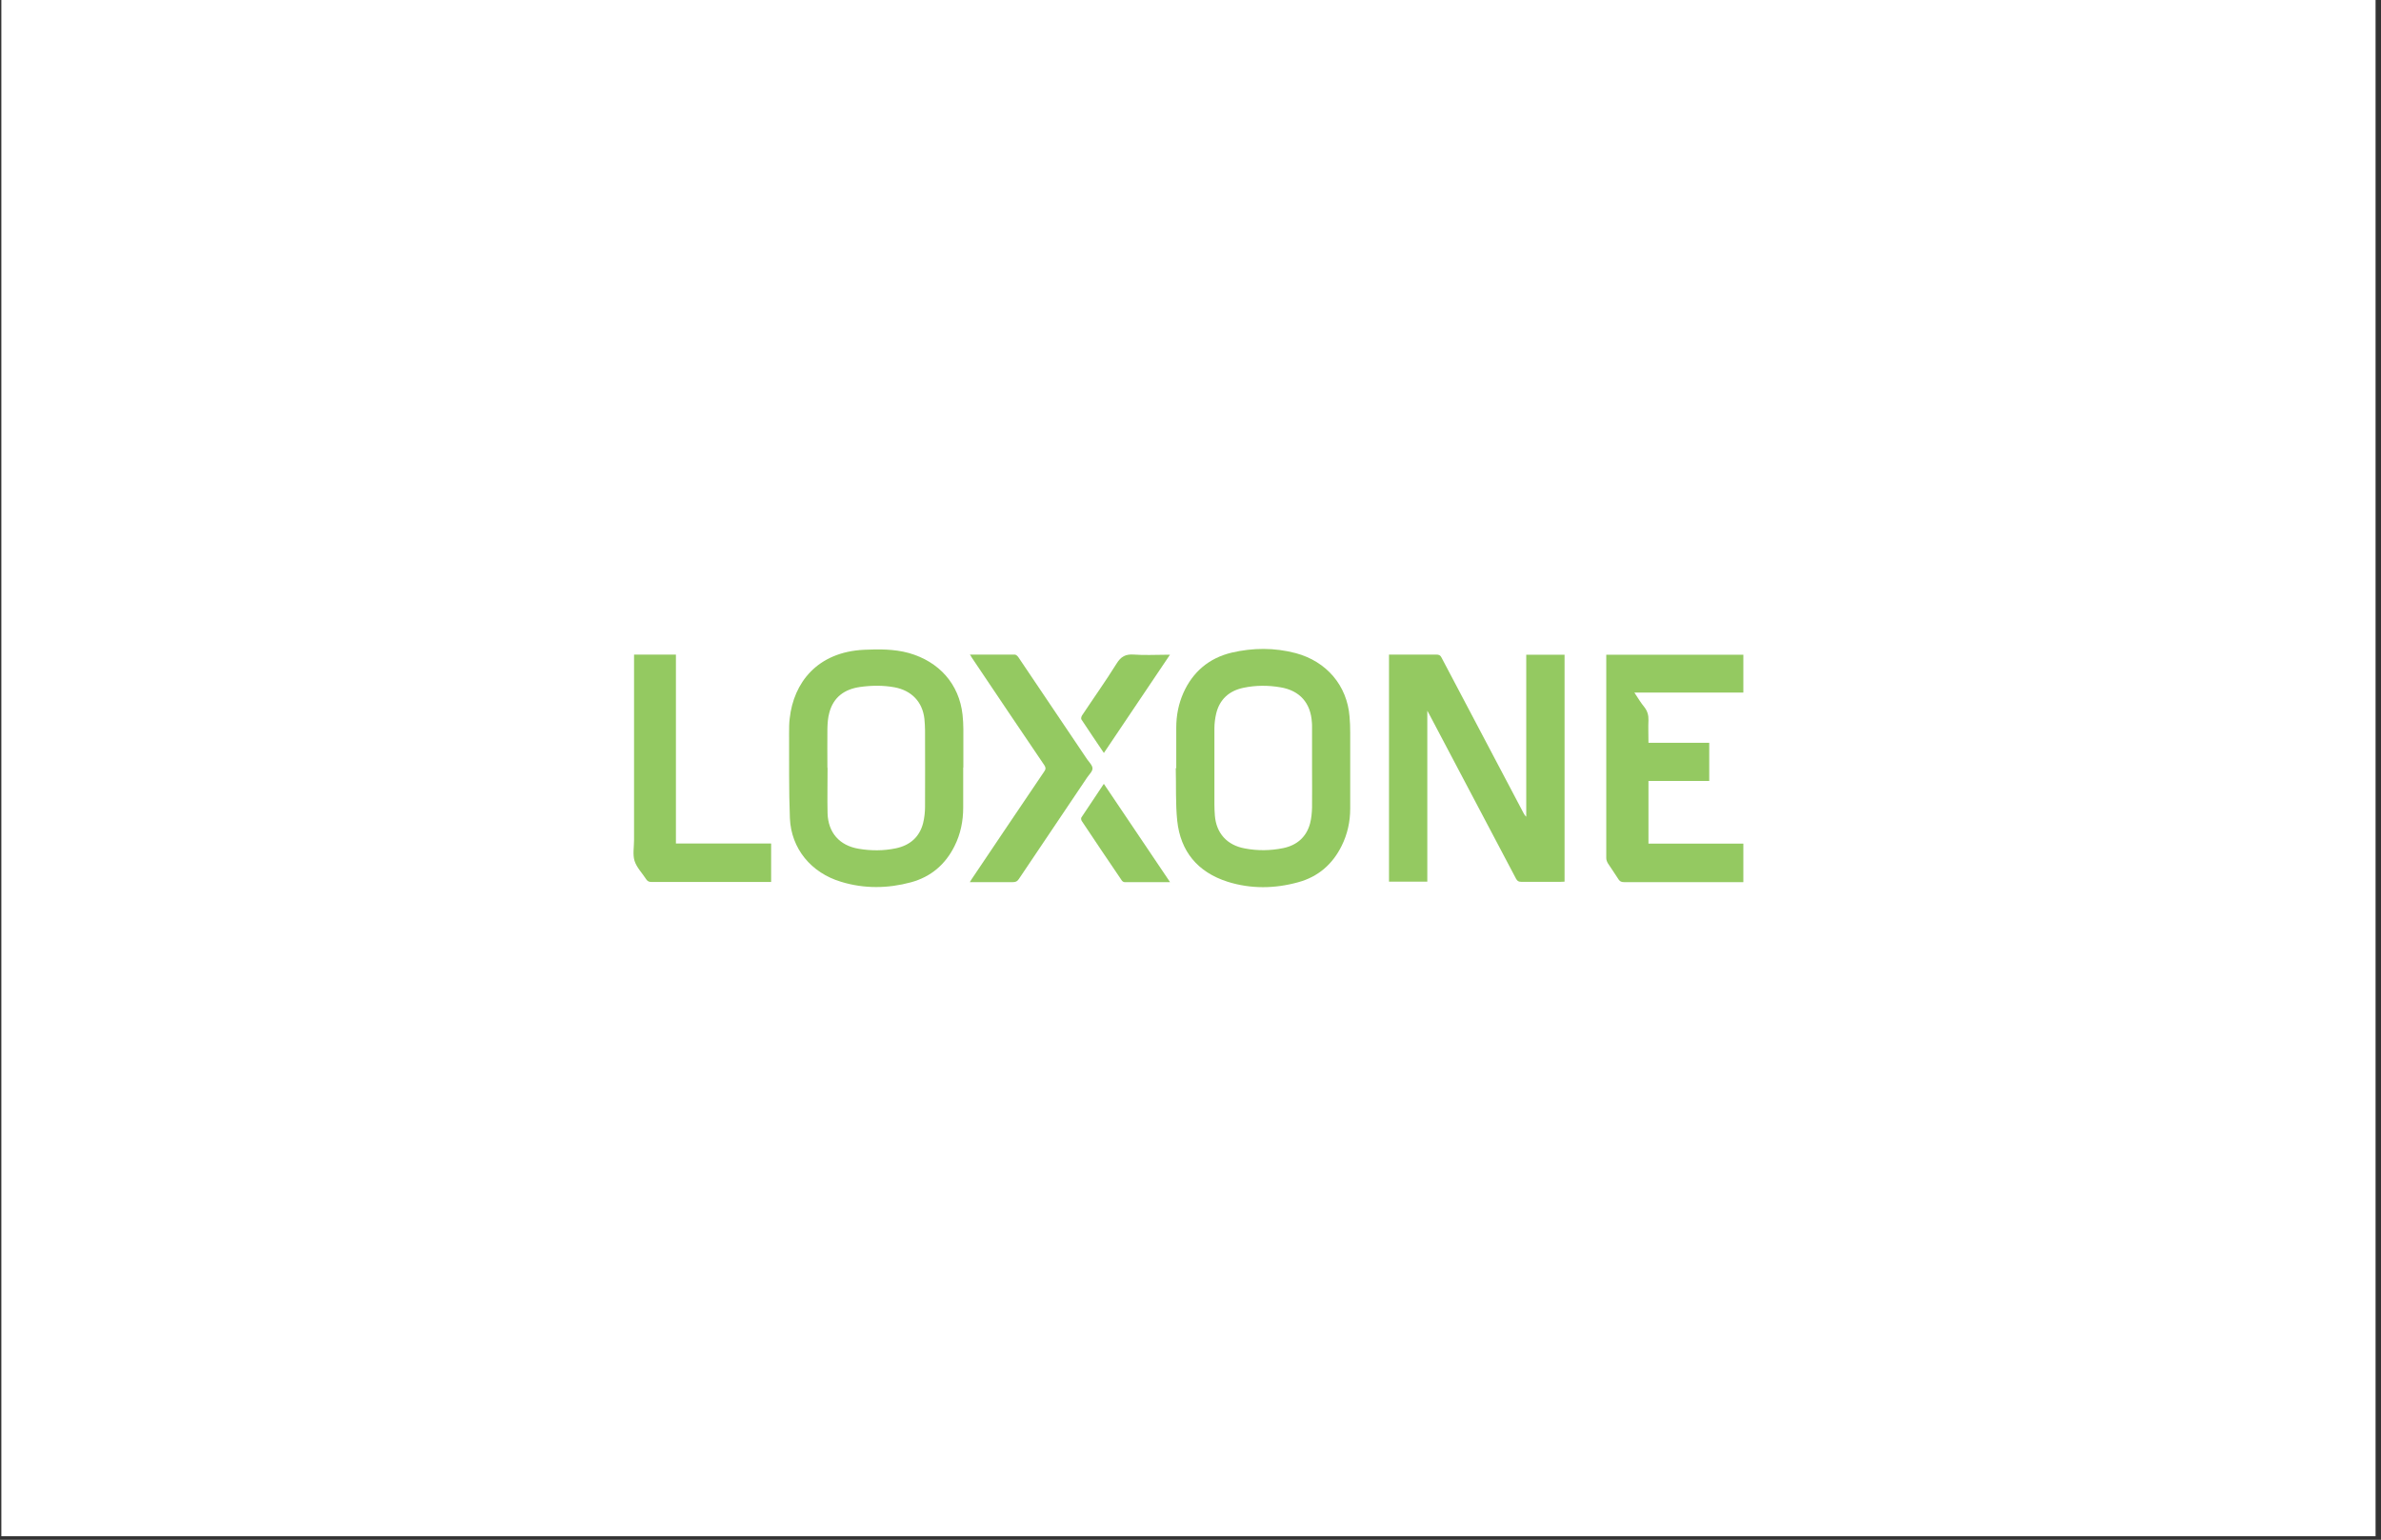 <svg xmlns="http://www.w3.org/2000/svg" width="351" height="227" viewBox="0 0 351 227" fill="none"><rect x="0" y="0" width="351" height="227" fill="#333333" stroke="none"/><rect width="350" height="226.471" transform="translate(0.199)" fill="white"></rect><g clip-path="url(#clip0_220_204)"><path d="M210.41 129.973H204.762V96.498H205.31C207.455 96.498 209.576 96.498 211.721 96.498C212.126 96.498 212.34 96.593 212.507 96.947C216.535 104.583 220.562 112.219 224.59 119.855C224.685 120.044 224.804 120.233 224.995 120.399V96.522H230.643V129.973C230.452 129.973 230.286 129.997 230.095 129.997C228.141 129.997 226.21 129.997 224.256 129.997C223.851 129.997 223.684 129.879 223.493 129.548C219.228 121.486 214.986 113.401 210.72 105.34C210.648 105.198 210.553 105.056 210.41 104.772V129.973Z" fill="#94C961"></path><path d="M121.997 113.212C121.997 115.434 121.949 117.68 121.997 119.902C122.092 122.739 123.736 124.654 126.596 125.127C128.407 125.434 130.266 125.434 132.078 125.056C134.175 124.607 135.557 123.378 136.081 121.344C136.272 120.564 136.367 119.737 136.367 118.933C136.391 115.174 136.367 111.439 136.367 107.68C136.367 107.113 136.32 106.522 136.272 105.954C135.986 103.472 134.389 101.794 131.863 101.321C130.171 101.014 128.479 101.037 126.787 101.274C124.451 101.605 122.855 102.81 122.259 105.056C122.044 105.813 121.997 106.616 121.973 107.397C121.949 109.311 121.973 111.25 121.973 113.165M141.992 113.118C141.992 115.103 141.992 117.066 141.992 119.051C141.992 121.037 141.61 122.952 140.705 124.749C139.37 127.42 137.249 129.264 134.294 130.068C130.886 130.99 127.406 131.037 123.999 129.997C119.566 128.673 116.635 125.103 116.444 120.635C116.277 116.451 116.349 112.266 116.325 108.058C116.325 107.326 116.325 106.593 116.42 105.884C116.992 100.706 120.424 96.12 127.383 95.789C129.575 95.694 131.792 95.671 133.96 96.262C138.464 97.538 141.396 100.848 141.896 105.363C141.968 106.073 142.015 106.782 142.015 107.491C142.015 109.382 142.015 111.274 142.015 113.165" fill="#94C961"></path><path d="M193.418 113.236C193.418 111.203 193.418 109.146 193.418 107.113C193.418 106.9 193.418 106.711 193.394 106.498C193.228 103.661 191.631 101.794 188.747 101.321C186.96 101.013 185.125 101.013 183.314 101.392C181.169 101.841 179.787 103.118 179.286 105.198C179.119 105.907 179.024 106.664 179.024 107.396C179.024 111.108 179.024 114.82 179.024 118.531C179.024 119.099 179.048 119.666 179.095 120.257C179.31 122.834 180.883 124.607 183.528 125.08C185.387 125.434 187.294 125.411 189.152 125.032C191.226 124.607 192.608 123.354 193.132 121.368C193.323 120.635 193.394 119.831 193.418 119.051C193.442 117.113 193.418 115.174 193.418 113.236ZM173.4 113.259C173.4 111.274 173.4 109.264 173.4 107.278C173.4 105.482 173.733 103.756 174.472 102.101C175.854 99.051 178.214 97.018 181.55 96.215C184.696 95.482 187.865 95.458 191.011 96.285C195.587 97.515 198.59 101.084 198.947 105.647C199.019 106.427 199.043 107.207 199.043 107.964C199.043 111.723 199.043 115.458 199.043 119.217C199.043 121.132 198.637 122.976 197.78 124.701C196.445 127.396 194.324 129.264 191.345 130.068C187.913 131.013 184.41 131.061 181.002 129.997C176.522 128.578 174.019 125.482 173.543 120.99C173.28 118.437 173.4 115.836 173.328 113.236H173.376L173.4 113.259Z" fill="#94C961"></path><path d="M242.963 109.501H251.972V115.127H243.011V124.37H257V130.044H256.428C250.756 130.044 245.084 130.044 239.413 130.044C239.031 130.044 238.817 129.95 238.602 129.642C238.102 128.839 237.554 128.082 237.053 127.302C236.91 127.066 236.791 126.782 236.791 126.522C236.791 116.687 236.791 106.853 236.791 97.018V96.522H257V102.101H240.938C241.462 102.905 241.891 103.614 242.415 104.252C242.868 104.843 243.035 105.458 243.011 106.167C242.963 107.231 243.011 108.319 243.011 109.501" fill="#94C961"></path><path d="M93.47 96.498H99.642V124.347H113.679V130.021H113.202C107.483 130.021 101.763 130.021 96.02 130.021C95.662 130.021 95.448 129.902 95.257 129.619C94.685 128.72 93.851 127.893 93.541 126.9C93.255 125.954 93.47 124.867 93.47 123.827V96.498Z" fill="#94C961"></path><path d="M142.943 96.498C145.231 96.498 147.424 96.498 149.592 96.498C149.783 96.498 149.998 96.711 150.117 96.876C153.501 101.888 156.861 106.9 160.245 111.912C160.555 112.361 161.055 112.834 161.055 113.283C161.055 113.732 160.555 114.181 160.269 114.607C156.909 119.595 153.548 124.583 150.188 129.595C149.95 129.95 149.712 130.044 149.306 130.044C147.233 130.044 145.136 130.044 142.967 130.044C143.11 129.831 143.182 129.69 143.277 129.548C146.828 124.276 150.379 118.98 153.954 113.709C154.192 113.378 154.168 113.141 153.954 112.81C150.379 107.538 146.828 102.267 143.277 96.971C143.182 96.829 143.11 96.687 142.967 96.451" fill="#94C961"></path><path d="M162.723 110.99C161.58 109.288 160.483 107.68 159.411 106.049C159.339 105.931 159.411 105.623 159.506 105.482C161.198 102.928 162.986 100.422 164.606 97.822C165.25 96.782 165.941 96.404 167.18 96.498C168.729 96.616 170.302 96.522 171.851 96.522H172.471C169.206 101.368 165.988 106.143 162.723 111.013" fill="#94C961"></path><path d="M172.471 130.044C170.159 130.044 167.966 130.044 165.774 130.044C165.631 130.044 165.416 129.902 165.345 129.76C163.367 126.852 161.413 123.945 159.459 121.013C159.387 120.895 159.339 120.635 159.411 120.517C160.483 118.885 161.58 117.254 162.723 115.552C165.965 120.375 169.182 125.15 172.471 130.02" fill="#94C961"></path></g><defs><clipPath id="clip0_220_204"><rect width="163.601" height="35.129" fill="white" transform="translate(93.398 95.671)"></rect></clipPath></defs></svg>
